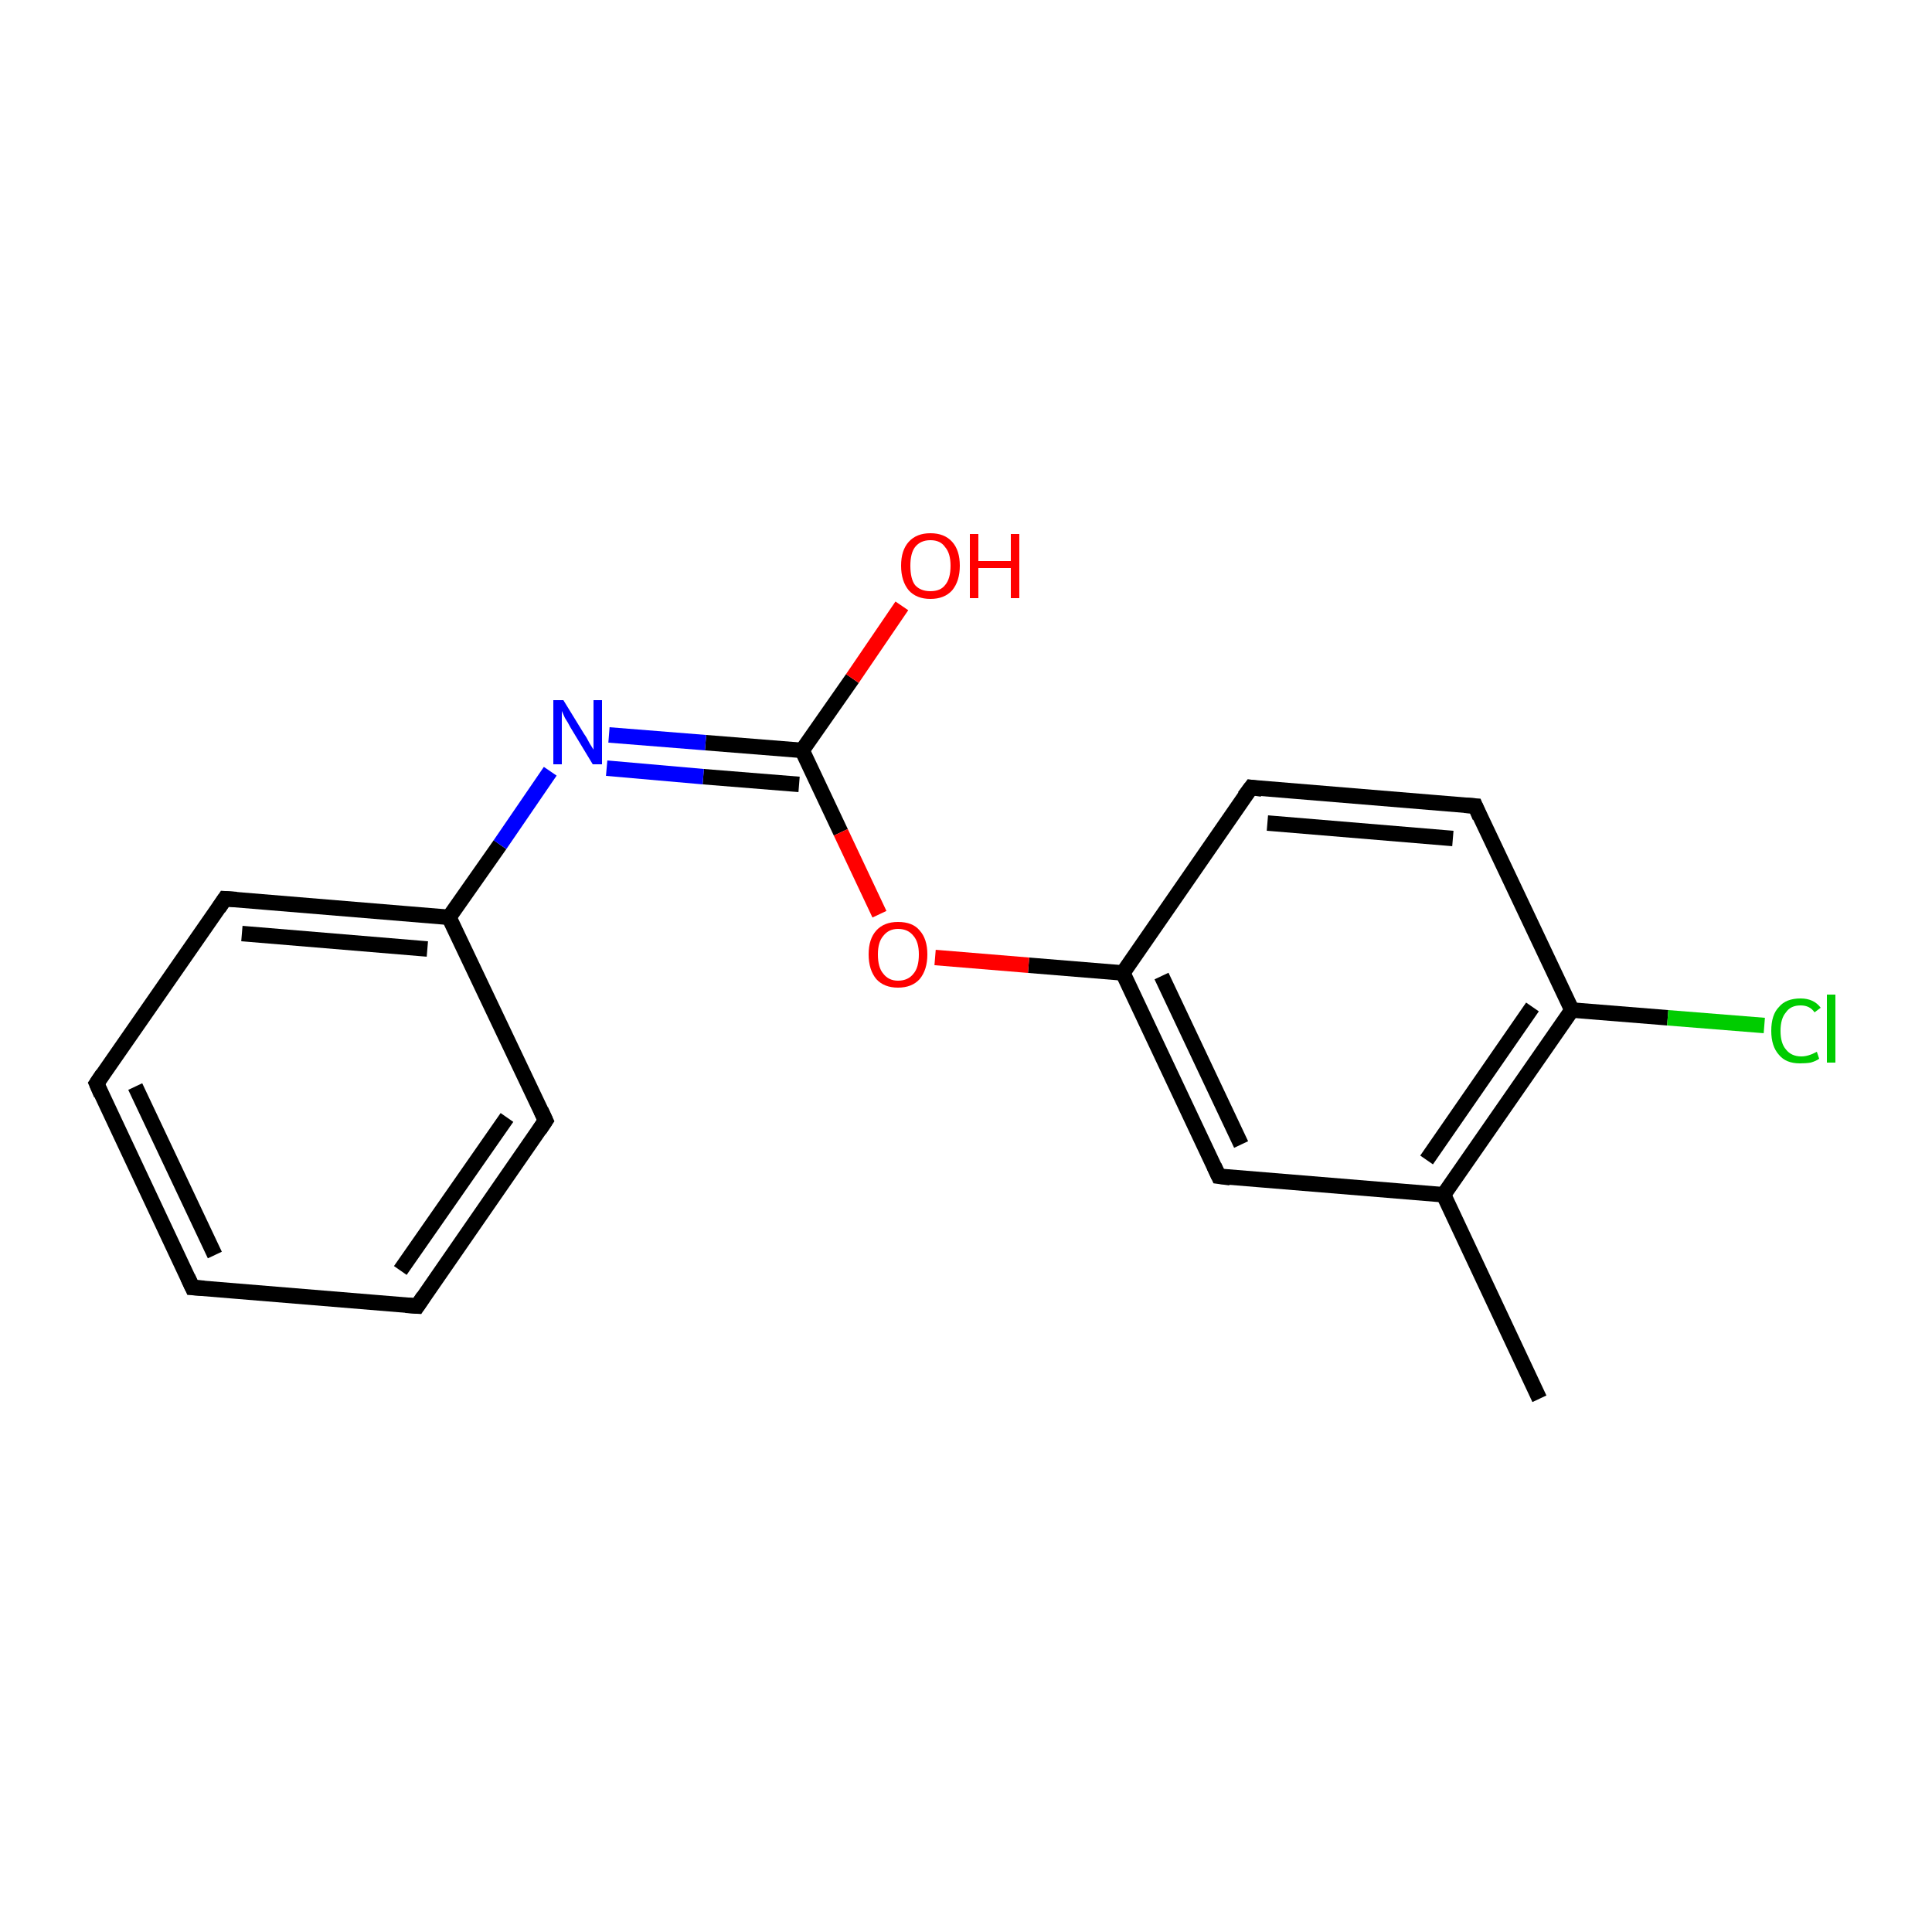 <?xml version='1.0' encoding='iso-8859-1'?>
<svg version='1.1' baseProfile='full'
              xmlns='http://www.w3.org/2000/svg'
                      xmlns:rdkit='http://www.rdkit.org/xml'
                      xmlns:xlink='http://www.w3.org/1999/xlink'
                  xml:space='preserve'
width='250px' height='250px' viewBox='0 0 250 250'>
<!-- END OF HEADER -->
<rect style='opacity:1.0;fill:#FFFFFF;stroke:none' width='250.0' height='250.0' x='0.0' y='0.0'> </rect>
<path class='bond-0 atom-0 atom-9' d='M 199.2,181.0 L 186.8,154.6' style='fill:none;fill-rule:evenodd;stroke:#000000;stroke-width:2.0px;stroke-linecap:butt;stroke-linejoin:miter;stroke-opacity:1' />
<path class='bond-1 atom-1 atom-2' d='M 24.9,166.6 L 12.5,140.2' style='fill:none;fill-rule:evenodd;stroke:#000000;stroke-width:2.0px;stroke-linecap:butt;stroke-linejoin:miter;stroke-opacity:1' />
<path class='bond-1 atom-1 atom-2' d='M 27.8,162.4 L 17.5,140.6' style='fill:none;fill-rule:evenodd;stroke:#000000;stroke-width:2.0px;stroke-linecap:butt;stroke-linejoin:miter;stroke-opacity:1' />
<path class='bond-2 atom-1 atom-3' d='M 24.9,166.6 L 54.0,169.0' style='fill:none;fill-rule:evenodd;stroke:#000000;stroke-width:2.0px;stroke-linecap:butt;stroke-linejoin:miter;stroke-opacity:1' />
<path class='bond-3 atom-2 atom-4' d='M 12.5,140.2 L 29.1,116.3' style='fill:none;fill-rule:evenodd;stroke:#000000;stroke-width:2.0px;stroke-linecap:butt;stroke-linejoin:miter;stroke-opacity:1' />
<path class='bond-4 atom-3 atom-5' d='M 54.0,169.0 L 70.6,145.0' style='fill:none;fill-rule:evenodd;stroke:#000000;stroke-width:2.0px;stroke-linecap:butt;stroke-linejoin:miter;stroke-opacity:1' />
<path class='bond-4 atom-3 atom-5' d='M 51.8,164.4 L 65.6,144.6' style='fill:none;fill-rule:evenodd;stroke:#000000;stroke-width:2.0px;stroke-linecap:butt;stroke-linejoin:miter;stroke-opacity:1' />
<path class='bond-5 atom-4 atom-10' d='M 29.1,116.3 L 58.1,118.7' style='fill:none;fill-rule:evenodd;stroke:#000000;stroke-width:2.0px;stroke-linecap:butt;stroke-linejoin:miter;stroke-opacity:1' />
<path class='bond-5 atom-4 atom-10' d='M 31.3,120.8 L 55.3,122.8' style='fill:none;fill-rule:evenodd;stroke:#000000;stroke-width:2.0px;stroke-linecap:butt;stroke-linejoin:miter;stroke-opacity:1' />
<path class='bond-6 atom-5 atom-10' d='M 70.6,145.0 L 58.1,118.7' style='fill:none;fill-rule:evenodd;stroke:#000000;stroke-width:2.0px;stroke-linecap:butt;stroke-linejoin:miter;stroke-opacity:1' />
<path class='bond-7 atom-6 atom-7' d='M 161.9,101.9 L 190.9,104.3' style='fill:none;fill-rule:evenodd;stroke:#000000;stroke-width:2.0px;stroke-linecap:butt;stroke-linejoin:miter;stroke-opacity:1' />
<path class='bond-7 atom-6 atom-7' d='M 164.0,106.5 L 188.0,108.5' style='fill:none;fill-rule:evenodd;stroke:#000000;stroke-width:2.0px;stroke-linecap:butt;stroke-linejoin:miter;stroke-opacity:1' />
<path class='bond-8 atom-6 atom-11' d='M 161.9,101.9 L 145.3,125.9' style='fill:none;fill-rule:evenodd;stroke:#000000;stroke-width:2.0px;stroke-linecap:butt;stroke-linejoin:miter;stroke-opacity:1' />
<path class='bond-9 atom-7 atom-12' d='M 190.9,104.3 L 203.4,130.7' style='fill:none;fill-rule:evenodd;stroke:#000000;stroke-width:2.0px;stroke-linecap:butt;stroke-linejoin:miter;stroke-opacity:1' />
<path class='bond-10 atom-8 atom-9' d='M 157.7,152.2 L 186.8,154.6' style='fill:none;fill-rule:evenodd;stroke:#000000;stroke-width:2.0px;stroke-linecap:butt;stroke-linejoin:miter;stroke-opacity:1' />
<path class='bond-11 atom-8 atom-11' d='M 157.7,152.2 L 145.3,125.9' style='fill:none;fill-rule:evenodd;stroke:#000000;stroke-width:2.0px;stroke-linecap:butt;stroke-linejoin:miter;stroke-opacity:1' />
<path class='bond-11 atom-8 atom-11' d='M 160.6,148.1 L 150.3,126.3' style='fill:none;fill-rule:evenodd;stroke:#000000;stroke-width:2.0px;stroke-linecap:butt;stroke-linejoin:miter;stroke-opacity:1' />
<path class='bond-12 atom-9 atom-12' d='M 186.8,154.6 L 203.4,130.7' style='fill:none;fill-rule:evenodd;stroke:#000000;stroke-width:2.0px;stroke-linecap:butt;stroke-linejoin:miter;stroke-opacity:1' />
<path class='bond-12 atom-9 atom-12' d='M 184.6,150.1 L 198.3,130.3' style='fill:none;fill-rule:evenodd;stroke:#000000;stroke-width:2.0px;stroke-linecap:butt;stroke-linejoin:miter;stroke-opacity:1' />
<path class='bond-13 atom-10 atom-15' d='M 58.1,118.7 L 64.7,109.3' style='fill:none;fill-rule:evenodd;stroke:#000000;stroke-width:2.0px;stroke-linecap:butt;stroke-linejoin:miter;stroke-opacity:1' />
<path class='bond-13 atom-10 atom-15' d='M 64.7,109.3 L 71.2,99.8' style='fill:none;fill-rule:evenodd;stroke:#0000FF;stroke-width:2.0px;stroke-linecap:butt;stroke-linejoin:miter;stroke-opacity:1' />
<path class='bond-14 atom-11 atom-17' d='M 145.3,125.9 L 133.1,124.9' style='fill:none;fill-rule:evenodd;stroke:#000000;stroke-width:2.0px;stroke-linecap:butt;stroke-linejoin:miter;stroke-opacity:1' />
<path class='bond-14 atom-11 atom-17' d='M 133.1,124.9 L 121.0,123.9' style='fill:none;fill-rule:evenodd;stroke:#FF0000;stroke-width:2.0px;stroke-linecap:butt;stroke-linejoin:miter;stroke-opacity:1' />
<path class='bond-15 atom-12 atom-14' d='M 203.4,130.7 L 215.8,131.7' style='fill:none;fill-rule:evenodd;stroke:#000000;stroke-width:2.0px;stroke-linecap:butt;stroke-linejoin:miter;stroke-opacity:1' />
<path class='bond-15 atom-12 atom-14' d='M 215.8,131.7 L 228.3,132.7' style='fill:none;fill-rule:evenodd;stroke:#00CC00;stroke-width:2.0px;stroke-linecap:butt;stroke-linejoin:miter;stroke-opacity:1' />
<path class='bond-16 atom-13 atom-15' d='M 103.8,97.1 L 91.3,96.1' style='fill:none;fill-rule:evenodd;stroke:#000000;stroke-width:2.0px;stroke-linecap:butt;stroke-linejoin:miter;stroke-opacity:1' />
<path class='bond-16 atom-13 atom-15' d='M 91.3,96.1 L 78.8,95.1' style='fill:none;fill-rule:evenodd;stroke:#0000FF;stroke-width:2.0px;stroke-linecap:butt;stroke-linejoin:miter;stroke-opacity:1' />
<path class='bond-16 atom-13 atom-15' d='M 103.4,101.5 L 91.0,100.5' style='fill:none;fill-rule:evenodd;stroke:#000000;stroke-width:2.0px;stroke-linecap:butt;stroke-linejoin:miter;stroke-opacity:1' />
<path class='bond-16 atom-13 atom-15' d='M 91.0,100.5 L 78.5,99.4' style='fill:none;fill-rule:evenodd;stroke:#0000FF;stroke-width:2.0px;stroke-linecap:butt;stroke-linejoin:miter;stroke-opacity:1' />
<path class='bond-17 atom-13 atom-16' d='M 103.8,97.1 L 110.3,87.8' style='fill:none;fill-rule:evenodd;stroke:#000000;stroke-width:2.0px;stroke-linecap:butt;stroke-linejoin:miter;stroke-opacity:1' />
<path class='bond-17 atom-13 atom-16' d='M 110.3,87.8 L 116.7,78.4' style='fill:none;fill-rule:evenodd;stroke:#FF0000;stroke-width:2.0px;stroke-linecap:butt;stroke-linejoin:miter;stroke-opacity:1' />
<path class='bond-18 atom-13 atom-17' d='M 103.8,97.1 L 108.8,107.7' style='fill:none;fill-rule:evenodd;stroke:#000000;stroke-width:2.0px;stroke-linecap:butt;stroke-linejoin:miter;stroke-opacity:1' />
<path class='bond-18 atom-13 atom-17' d='M 108.8,107.7 L 113.8,118.3' style='fill:none;fill-rule:evenodd;stroke:#FF0000;stroke-width:2.0px;stroke-linecap:butt;stroke-linejoin:miter;stroke-opacity:1' />
<path d='M 24.3,165.3 L 24.9,166.6 L 26.4,166.7' style='fill:none;stroke:#000000;stroke-width:2.0px;stroke-linecap:butt;stroke-linejoin:miter;stroke-opacity:1;' />
<path d='M 13.1,141.6 L 12.5,140.2 L 13.3,139.0' style='fill:none;stroke:#000000;stroke-width:2.0px;stroke-linecap:butt;stroke-linejoin:miter;stroke-opacity:1;' />
<path d='M 52.5,168.9 L 54.0,169.0 L 54.8,167.8' style='fill:none;stroke:#000000;stroke-width:2.0px;stroke-linecap:butt;stroke-linejoin:miter;stroke-opacity:1;' />
<path d='M 28.3,117.5 L 29.1,116.3 L 30.6,116.4' style='fill:none;stroke:#000000;stroke-width:2.0px;stroke-linecap:butt;stroke-linejoin:miter;stroke-opacity:1;' />
<path d='M 69.8,146.2 L 70.6,145.0 L 70.0,143.7' style='fill:none;stroke:#000000;stroke-width:2.0px;stroke-linecap:butt;stroke-linejoin:miter;stroke-opacity:1;' />
<path d='M 163.3,102.1 L 161.9,101.9 L 161.0,103.1' style='fill:none;stroke:#000000;stroke-width:2.0px;stroke-linecap:butt;stroke-linejoin:miter;stroke-opacity:1;' />
<path d='M 189.5,104.2 L 190.9,104.3 L 191.5,105.7' style='fill:none;stroke:#000000;stroke-width:2.0px;stroke-linecap:butt;stroke-linejoin:miter;stroke-opacity:1;' />
<path d='M 159.2,152.4 L 157.7,152.2 L 157.1,150.9' style='fill:none;stroke:#000000;stroke-width:2.0px;stroke-linecap:butt;stroke-linejoin:miter;stroke-opacity:1;' />
<path class='atom-14' d='M 229.2 133.4
Q 229.2 131.3, 230.2 130.3
Q 231.1 129.2, 233.0 129.2
Q 234.7 129.2, 235.6 130.4
L 234.8 131.0
Q 234.2 130.1, 233.0 130.1
Q 231.7 130.1, 231.1 131.0
Q 230.4 131.8, 230.4 133.4
Q 230.4 135.0, 231.1 135.8
Q 231.8 136.7, 233.1 136.7
Q 234.0 136.7, 235.1 136.1
L 235.4 137.0
Q 235.0 137.3, 234.3 137.5
Q 233.7 137.6, 232.9 137.6
Q 231.1 137.6, 230.2 136.5
Q 229.2 135.4, 229.2 133.4
' fill='#00CC00'/>
<path class='atom-14' d='M 236.4 128.7
L 237.5 128.7
L 237.5 137.5
L 236.4 137.5
L 236.4 128.7
' fill='#00CC00'/>
<path class='atom-15' d='M 72.9 90.6
L 75.6 95.0
Q 75.9 95.4, 76.3 96.2
Q 76.8 97.0, 76.8 97.0
L 76.8 90.6
L 77.9 90.6
L 77.9 98.9
L 76.7 98.9
L 73.8 94.1
Q 73.5 93.5, 73.1 92.9
Q 72.8 92.2, 72.7 92.0
L 72.7 98.9
L 71.6 98.9
L 71.6 90.6
L 72.9 90.6
' fill='#0000FF'/>
<path class='atom-16' d='M 116.6 73.2
Q 116.6 71.2, 117.6 70.1
Q 118.6 69.0, 120.4 69.0
Q 122.2 69.0, 123.2 70.1
Q 124.2 71.2, 124.2 73.2
Q 124.2 75.2, 123.2 76.4
Q 122.2 77.5, 120.4 77.5
Q 118.6 77.5, 117.6 76.4
Q 116.6 75.2, 116.6 73.2
M 120.4 76.5
Q 121.7 76.5, 122.3 75.7
Q 123.0 74.9, 123.0 73.2
Q 123.0 71.6, 122.3 70.8
Q 121.7 69.9, 120.4 69.9
Q 119.1 69.9, 118.4 70.8
Q 117.8 71.6, 117.8 73.2
Q 117.8 74.9, 118.4 75.7
Q 119.1 76.5, 120.4 76.5
' fill='#FF0000'/>
<path class='atom-16' d='M 125.5 69.1
L 126.6 69.1
L 126.6 72.6
L 130.8 72.6
L 130.8 69.1
L 131.9 69.1
L 131.9 77.4
L 130.8 77.4
L 130.8 73.5
L 126.6 73.5
L 126.6 77.4
L 125.5 77.4
L 125.5 69.1
' fill='#FF0000'/>
<path class='atom-17' d='M 112.4 123.5
Q 112.4 121.5, 113.4 120.4
Q 114.4 119.3, 116.2 119.3
Q 118.1 119.3, 119.0 120.4
Q 120.0 121.5, 120.0 123.5
Q 120.0 125.5, 119.0 126.7
Q 118.0 127.8, 116.2 127.8
Q 114.4 127.8, 113.4 126.7
Q 112.4 125.5, 112.4 123.5
M 116.2 126.9
Q 117.5 126.9, 118.2 126.0
Q 118.9 125.2, 118.9 123.5
Q 118.9 121.9, 118.2 121.1
Q 117.5 120.2, 116.2 120.2
Q 115.0 120.2, 114.3 121.1
Q 113.6 121.9, 113.6 123.5
Q 113.6 125.2, 114.3 126.0
Q 115.0 126.9, 116.2 126.9
' fill='#FF0000'/>
</svg>
